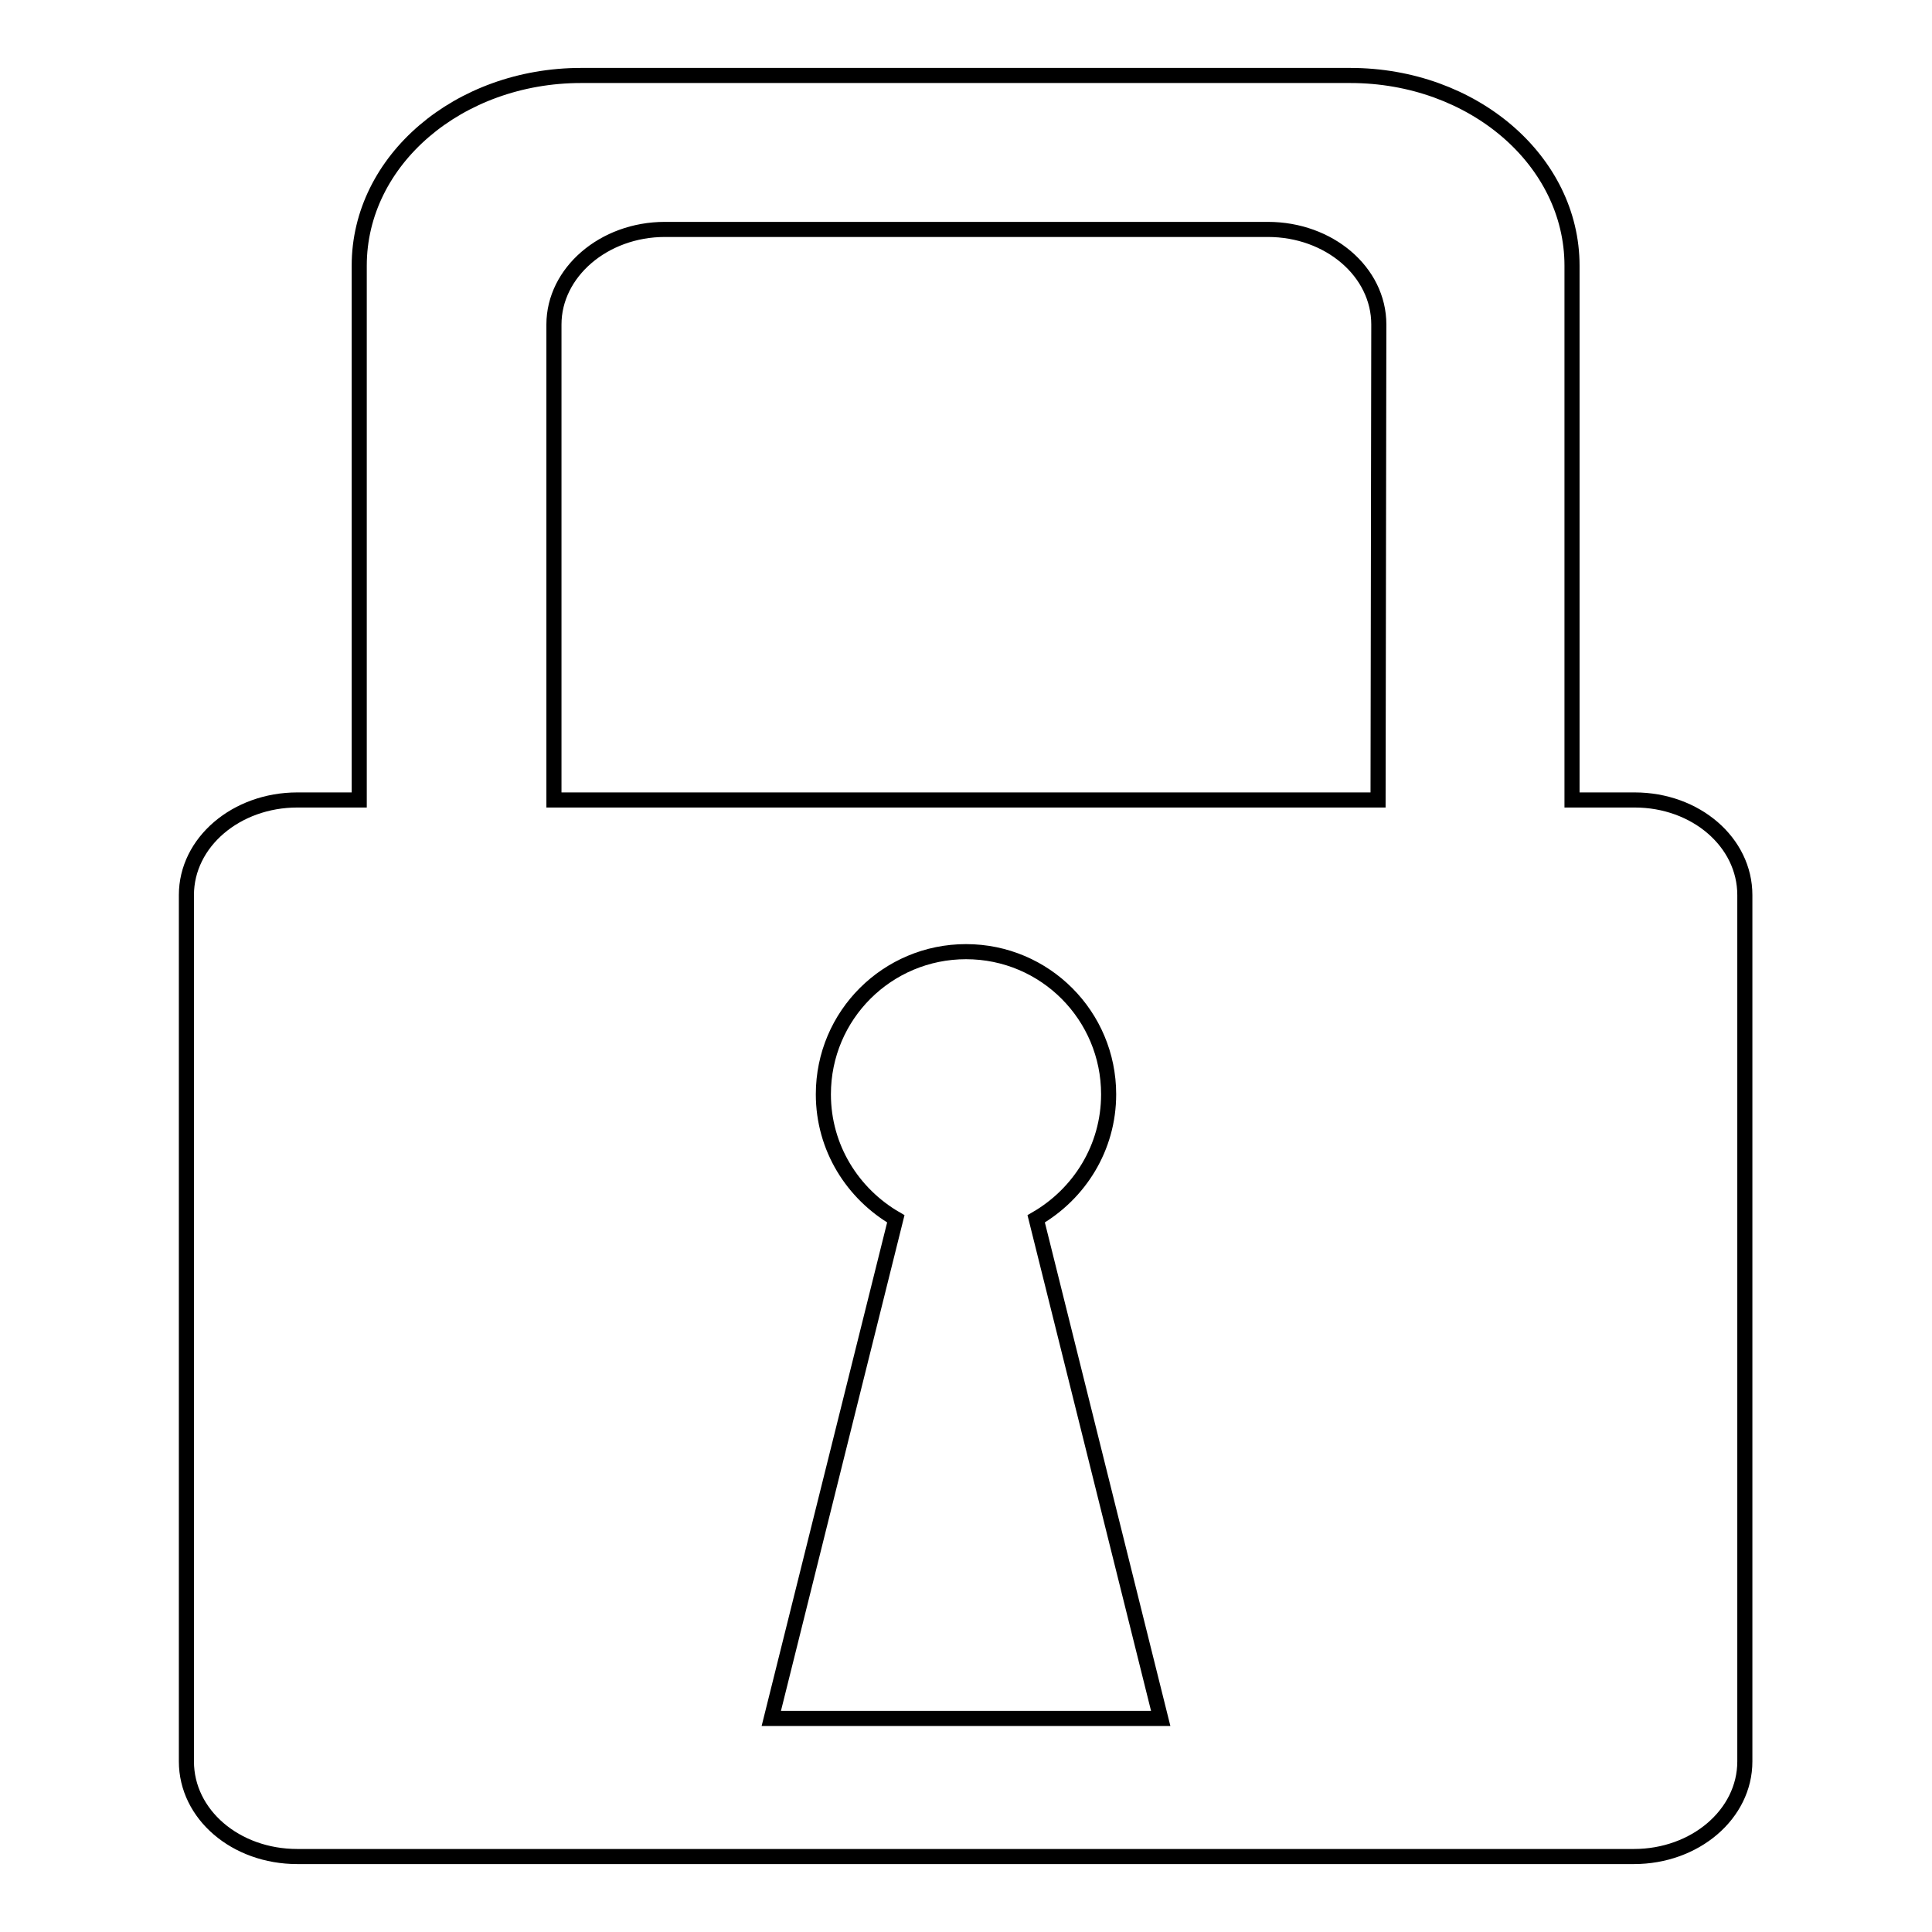 <?xml version="1.0" encoding="utf-8"?>
<!-- Svg Vector Icons : http://www.onlinewebfonts.com/icon -->
<!DOCTYPE svg PUBLIC "-//W3C//DTD SVG 1.1//EN" "http://www.w3.org/Graphics/SVG/1.1/DTD/svg11.dtd">
<svg version="1.1" xmlns="http://www.w3.org/2000/svg" xmlns:xlink="http://www.w3.org/1999/xlink" x="0px" y="0px" viewBox="0 0 256 256" enable-background="new 0 0 256 256" xml:space="preserve">
<g><g><path stroke-width="2" fill-opacity="0" stroke="#000000"  d="M216.6,106h-8.3V35.2c0-13.9-13.1-25.2-29.4-25.2H77c-16.2,0-29.4,11.2-29.4,25.2V106h-8.2c-8.1,0-14.7,5.6-14.7,12.6v114.8c0,7,6.5,12.6,14.7,12.6h177.1c8.1,0,14.7-5.6,14.7-12.6V118.6C231.2,111.6,224.7,106,216.6,106L216.6,106L216.6,106z M153.8,227.7h-51.6l16.5-66.2c-5.7-3.3-9.6-9.4-9.6-16.5c0-10.5,8.5-18.9,18.9-18.9c10.5,0,18.9,8.5,18.9,18.9c0,7.1-3.9,13.2-9.6,16.5L153.8,227.7L153.8,227.7z M182.6,106H73.4V43c0-6.9,6.6-12.6,14.7-12.6h79.9c8.1,0,14.7,5.6,14.7,12.6L182.6,106L182.6,106L182.6,106z"/></g></g>
</svg>